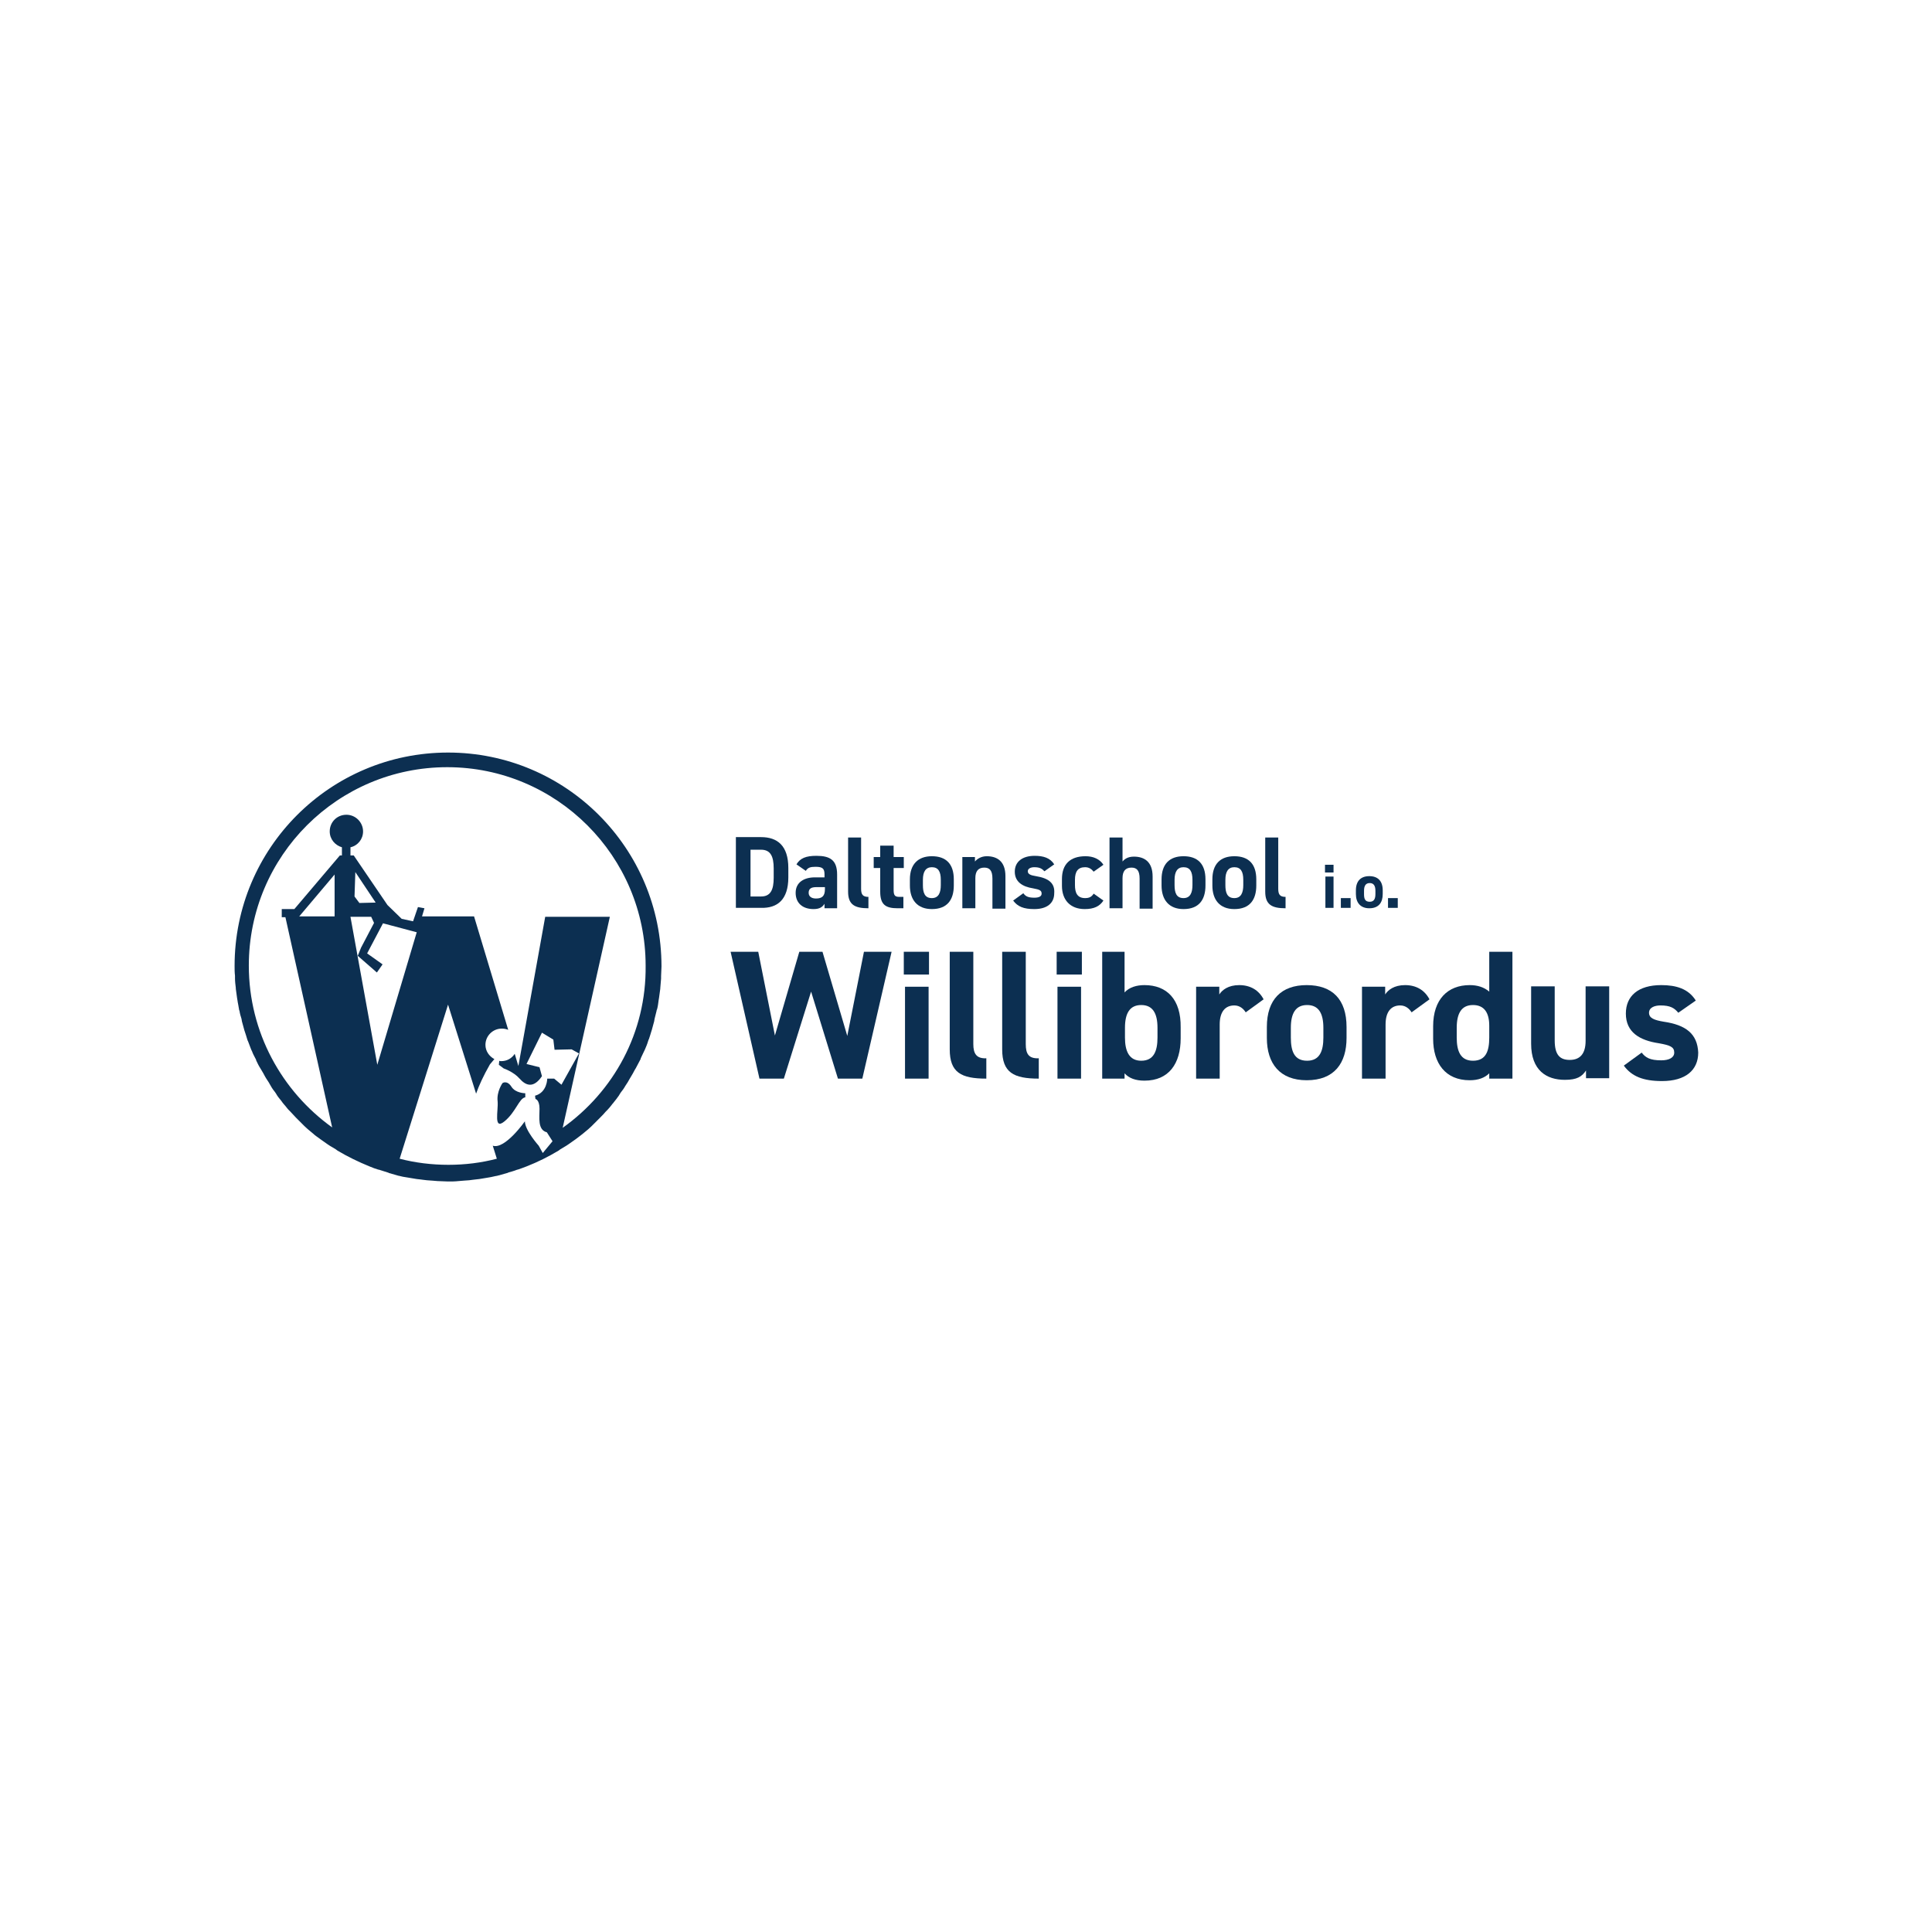 <?xml version="1.0" encoding="utf-8"?>
<!-- Generator: Adobe Illustrator 22.1.0, SVG Export Plug-In . SVG Version: 6.00 Build 0)  -->
<svg version="1.1" id="Capa_1" xmlns="http://www.w3.org/2000/svg" xmlns:xlink="http://www.w3.org/1999/xlink" x="0px" y="0px"
	 viewBox="0 0 475.2 475.2" style="enable-background:new 0 0 475.2 475.2;" xml:space="preserve">
<style type="text/css">
	.st0{fill:#0C2F51;}
</style>
<g>
	<path class="st0" d="M193.9,215.8v-2.3c0-5.5-2.7-7.6-6.7-7.6h-6.2v17.4h6.2C191.2,223.4,193.9,221.3,193.9,215.8z M184.6,209h2.6
		c2.3,0,3.1,1.6,3.1,4.6v2.3c0,3-0.8,4.6-3.1,4.6h-2.6V209z"/>
	<path class="st0" d="M200.4,215.8c-2.6,0-4.7,1.2-4.7,3.8c0,2.6,1.8,4,4.4,4c1.5,0,2.2-0.5,2.7-1.3v1.1h3.1v-8.3
		c0-3.6-1.8-4.6-5.1-4.6c-2.6,0-4,0.6-4.9,2.1l2.3,1.6c0.5-0.8,1.1-1,2.4-1c1.8,0,2.2,0.5,2.2,1.9v0.7H200.4z M202.9,218.7
		c0,1.7-0.7,2.3-2.2,2.3c-1.1,0-1.8-0.5-1.8-1.4c0-1,0.6-1.4,1.9-1.4h2.1V218.7z"/>
	<path class="st0" d="M213.6,223.4v-2.8c-1.4,0-1.8-0.6-1.8-2V206h-3.2v13.3C208.6,222.5,210.2,223.4,213.6,223.4z"/>
	<path class="st0" d="M219.7,208h-3.2v2.8h-1.6v2.7h1.6v5.8c0,3.2,1.3,4.1,4.3,4.1h1.4v-2.8h-1c-1.2,0-1.4-0.5-1.4-1.8v-5.3h2.5
		v-2.7h-2.5V208z"/>
	<path class="st0" d="M234.6,216.3c0-3.8-1.9-5.7-5.4-5.7c-3.4,0-5.4,2-5.4,5.7v1.5c0,3.5,1.8,5.8,5.4,5.8c3.8,0,5.4-2.3,5.4-5.8
		V216.3z M231.4,217.7c0,1.8-0.5,3.2-2.2,3.2c-1.8,0-2.2-1.4-2.2-3.2v-1.3c0-2,0.7-3.1,2.2-3.1c1.6,0,2.2,1.1,2.2,3.1V217.7z"/>
	<path class="st0" d="M247.3,223.4v-7.9c0-3.7-2.1-4.9-4.6-4.9c-1.4,0-2.4,0.7-2.9,1.3v-1.1h-3.1v12.6h3.2V216
		c0-1.7,0.7-2.6,2.2-2.6c1.3,0,2,0.7,2,2.7v7.4H247.3z"/>
	<path class="st0" d="M254.8,215.5c-1.3-0.2-2-0.5-2-1.2c0-0.7,0.8-1,1.6-1c1.4,0,1.9,0.4,2.5,1l2.4-1.7c-1-1.6-2.7-2.1-4.8-2.1
		c-3.1,0-4.9,1.5-4.9,3.9c0,2.5,1.9,3.7,4.5,4.1c1.6,0.3,2.1,0.5,2.1,1.3c0,0.7-0.7,1-1.8,1c-1.6,0-2.2-0.4-2.7-1.1l-2.5,1.8
		c1.1,1.5,2.6,2.1,5.2,2.1c3.2,0,4.9-1.5,4.9-3.9C259.5,217.2,257.9,216,254.8,215.5z"/>
	<path class="st0" d="M269,219.8c-0.5,0.8-1.1,1.1-2.1,1.1c-2,0-2.5-1.4-2.5-3.2v-1.3c0-2,0.7-3.1,2.5-3.1c1,0,1.6,0.5,2.1,1.1
		l2.4-1.7c-0.9-1.4-2.5-2.1-4.4-2.1c-3.8,0-5.8,2-5.8,5.6v1.7c0,3.4,2,5.7,5.6,5.7c2.3,0,3.7-0.7,4.6-2.1L269,219.8z"/>
	<path class="st0" d="M276.1,216c0-1.7,0.7-2.6,2.2-2.6c1.3,0,2,0.7,2,2.7v7.4h3.2v-7.9c0-3.7-2.1-4.9-4.6-4.9
		c-1.5,0-2.3,0.6-2.8,1.2V206h-3.2v17.4h3.2V216z"/>
	<path class="st0" d="M296.5,217.8v-1.5c0-3.8-1.9-5.7-5.4-5.7c-3.5,0-5.4,2-5.4,5.7v1.5c0,3.5,1.8,5.8,5.4,5.8
		C294.9,223.6,296.5,221.3,296.5,217.8z M293.3,217.7c0,1.8-0.5,3.2-2.2,3.2c-1.8,0-2.2-1.4-2.2-3.2v-1.3c0-2,0.7-3.1,2.2-3.1
		c1.6,0,2.2,1.1,2.2,3.1V217.7z"/>
	<path class="st0" d="M303.6,223.6c3.8,0,5.4-2.3,5.4-5.8v-1.5c0-3.8-1.9-5.7-5.4-5.7c-3.5,0-5.4,2-5.4,5.7v1.5
		C298.2,221.3,300,223.6,303.6,223.6z M301.4,216.4c0-2,0.7-3.1,2.2-3.1c1.6,0,2.2,1.1,2.2,3.1v1.3c0,1.8-0.5,3.2-2.2,3.2
		c-1.8,0-2.2-1.4-2.2-3.2V216.4z"/>
	<path class="st0" d="M316.2,223.4v-2.8c-1.4,0-1.8-0.6-1.8-2V206h-3.2v13.3C311.2,222.5,312.8,223.4,316.2,223.4z"/>
	<rect x="325.9" y="212.7" class="st0" width="2.1" height="1.9"/>
	<rect x="326" y="215.6" class="st0" width="2" height="7.7"/>
	<rect x="329.8" y="220.9" class="st0" width="2.4" height="2.4"/>
	<path class="st0" d="M340.1,219.9V219c0-2.3-1.2-3.5-3.3-3.5c-2.1,0-3.3,1.2-3.3,3.5v0.9c0,2.1,1.1,3.5,3.3,3.5
		C339.1,223.4,340.1,222,340.1,219.9z M335.5,219.9v-0.8c0-1.2,0.4-1.9,1.4-1.9s1.4,0.7,1.4,1.9v0.8c0,1.1-0.3,1.9-1.4,1.9
		C335.7,221.8,335.5,221,335.5,219.9z"/>
	<rect x="341.4" y="220.9" class="st0" width="2.4" height="2.4"/>
	<polygon class="st0" points="208.4,254.8 202.3,234.1 196.6,234.1 190.6,254.7 186.5,234.1 179.7,234.1 186.8,265.3 192.8,265.3 
		199.5,243.9 206.1,265.3 212.1,265.3 219.3,234.1 212.5,234.1 	"/>
	<rect x="222.3" y="234.1" class="st0" width="6.2" height="5.6"/>
	<rect x="222.6" y="242.7" class="st0" width="5.8" height="22.6"/>
	<path class="st0" d="M239.4,256.8v-22.7h-5.8v24c0,5.7,2.8,7.2,9,7.2v-5C240.2,260.4,239.4,259.2,239.4,256.8z"/>
	<path class="st0" d="M252.3,256.8v-22.7h-5.8v24c0,5.7,2.8,7.2,9,7.2v-5C253,260.4,252.3,259.2,252.3,256.8z"/>
	<rect x="259.9" y="234.1" class="st0" width="6.2" height="5.6"/>
	<rect x="260.1" y="242.7" class="st0" width="5.8" height="22.6"/>
	<path class="st0" d="M281.5,242.3c-1.9,0-3.7,0.5-4.9,1.8v-10h-5.5v31.2h5.5V264c1.1,1.2,2.7,1.8,4.9,1.8c6,0,8.9-4.2,8.9-10.4
		v-2.7C290.5,245.8,287,242.3,281.5,242.3z M284.7,255.2c0,3.3-0.9,5.7-4,5.7c-3,0-4-2.4-4-5.7v-2.4c0-3.6,1.2-5.6,4-5.6
		c2.8,0,4,2,4,5.6V255.2z"/>
	<path class="st0" d="M304.8,242.3c-2.7,0-4.2,1.2-4.9,2.3v-1.9h-5.7v22.6h5.8V252c0-3.2,1.4-4.7,3.6-4.7c1.4,0,2.3,0.9,2.8,1.7
		l4.4-3.2C309.6,243.5,307.5,242.3,304.8,242.3z"/>
	<path class="st0" d="M321.4,242.3c-6.2,0-9.8,3.5-9.8,10.3v2.7c0,6.3,3.2,10.4,9.8,10.4c6.8,0,9.8-4.2,9.8-10.4v-2.7
		C331.2,245.8,327.7,242.3,321.4,242.3z M325.5,255.2c0,3.3-0.9,5.7-4,5.7c-3.2,0-4-2.4-4-5.7v-2.4c0-3.6,1.2-5.6,4-5.6s4,2,4,5.6
		V255.2z"/>
	<path class="st0" d="M345.6,242.3c-2.7,0-4.2,1.2-4.9,2.3v-1.9H335v22.6h5.8V252c0-3.2,1.4-4.7,3.6-4.7c1.4,0,2.3,0.9,2.8,1.7
		l4.4-3.2C350.4,243.5,348.3,242.3,345.6,242.3z"/>
	<path class="st0" d="M366.3,243.9c-1.3-1.1-2.9-1.6-4.8-1.6c-5.4,0-9,3.5-9,10.1v3.1c0,6,3,10.2,9,10.2c2.1,0,3.7-0.6,4.8-1.7v1.3
		h5.7v-31.2h-5.7V243.9z M366.3,255.2c0,3.3-0.8,5.7-4,5.7c-3.1,0-4-2.4-4-5.7v-2.4c0-3.6,1.2-5.6,4-5.6c2.7,0,4,1.8,4,5.1V255.2z"
		/>
	<path class="st0" d="M390,256c0,3.1-1.3,4.7-3.9,4.7c-2.4,0-3.7-1.2-3.7-4.8v-13.3h-5.8v14.1c0,6.6,3.8,8.9,8.3,8.9
		c3,0,4.2-0.8,5.2-2.3v1.9h5.7v-22.6H390V256z"/>
	<path class="st0" d="M409.2,251.3c-2.4-0.4-3.6-0.9-3.6-2.2c0-1.3,1.4-1.8,2.8-1.8c2.4,0,3.4,0.6,4.4,1.8l4.3-3
		c-1.8-2.9-4.8-3.8-8.5-3.8c-5.7,0-8.7,2.7-8.7,7c0,4.6,3.4,6.6,8.1,7.3c2.8,0.5,3.8,0.9,3.8,2.3c0,1.2-1.2,1.9-3.2,1.9
		c-2.8,0-3.9-0.7-4.8-1.9l-4.4,3.2c1.9,2.6,4.7,3.8,9.4,3.8c5.8,0,8.9-2.7,8.9-7C417.5,254.3,414.7,252.1,409.2,251.3z"/>
	<path class="st0" d="M122.4,270.9c0.2,2.3-1.1,7.2,1.7,4.9c2.8-2.3,3.6-5.7,5.1-5.9v-1c0,0-2.4,0-3.4-1.6c-1.1-1.7-2.2-0.9-2.2-0.9
		S122.1,268.5,122.4,270.9z"/>
	<path class="st0" d="M110.2,185.1c-29,0-52.5,23.5-52.5,52.5c0,0.8,0,1.6,0.1,2.4c0,0.2,0,0.4,0,0.6c0,0.8,0.1,1.6,0.2,2.4
		c0,0.1,0,0.1,0,0.2c0.1,0.7,0.2,1.5,0.3,2.2c0,0.2,0.1,0.4,0.1,0.6c0.1,0.8,0.3,1.5,0.4,2.3c0,0.1,0,0.2,0.1,0.3
		c0.1,0.7,0.3,1.4,0.5,2c0,0.2,0.1,0.4,0.1,0.6c0.2,0.7,0.4,1.5,0.6,2.2c0,0.1,0.1,0.2,0.1,0.3c0.2,0.6,0.4,1.2,0.6,1.9
		c0.1,0.2,0.1,0.4,0.2,0.5c0.3,0.7,0.5,1.4,0.8,2.1c0.1,0.1,0.1,0.3,0.2,0.4c0.2,0.6,0.5,1.1,0.8,1.7c0.1,0.2,0.2,0.3,0.2,0.5
		c0.3,0.6,0.6,1.3,1,1.9c0.1,0.2,0.2,0.3,0.3,0.5c0.3,0.5,0.6,1,0.9,1.6c0.1,0.2,0.2,0.3,0.3,0.5c0.4,0.6,0.8,1.2,1.1,1.8
		c0.1,0.2,0.2,0.3,0.3,0.5c0.3,0.5,0.7,0.9,1,1.4c0.1,0.2,0.2,0.3,0.3,0.5c0.4,0.6,0.9,1.1,1.3,1.7c0.1,0.2,0.3,0.3,0.4,0.5
		c0.4,0.4,0.7,0.9,1.1,1.3c0.1,0.1,0.3,0.3,0.4,0.4c0.5,0.5,0.9,1,1.4,1.5c0.2,0.2,0.3,0.3,0.5,0.5c0.4,0.4,0.8,0.8,1.2,1.2
		c0.1,0.1,0.3,0.3,0.4,0.4c0.5,0.5,1,0.9,1.6,1.4c0.2,0.2,0.4,0.3,0.6,0.5c0.4,0.4,0.9,0.7,1.3,1c0.1,0.1,0.3,0.2,0.4,0.3
		c0.6,0.4,1.1,0.8,1.7,1.2c0.2,0.1,0.4,0.3,0.6,0.4c0.5,0.3,1,0.6,1.5,0.9c0.1,0.1,0.3,0.2,0.4,0.3c2.5,1.5,5.2,2.8,7.9,3.9
		c0.7,0.3,1.5,0.6,2.2,0.8c0,0,0,0,0.1,0c0.7,0.2,1.5,0.5,2.2,0.7c0.1,0,0.1,0,0.2,0.1c0.7,0.2,1.4,0.4,2.1,0.6
		c0.1,0,0.2,0.1,0.4,0.1c0.7,0.2,1.3,0.3,2,0.4c0.2,0,0.4,0.1,0.6,0.1c0.6,0.1,1.2,0.2,1.8,0.3c0.3,0,0.6,0.1,0.9,0.1
		c0.5,0.1,1,0.1,1.6,0.2c0.5,0,0.9,0.1,1.4,0.1c0.4,0,0.8,0.1,1.2,0.1c0.9,0,1.7,0.1,2.6,0.1s1.7,0,2.6-0.1c0.4,0,0.8-0.1,1.2-0.1
		c0.5,0,0.9-0.1,1.4-0.1c0.5-0.1,1-0.1,1.6-0.2c0.3,0,0.6-0.1,0.9-0.1c0.6-0.1,1.2-0.2,1.8-0.3c0.2,0,0.4-0.1,0.6-0.1
		c0.7-0.1,1.3-0.3,2-0.4c0.1,0,0.2-0.1,0.4-0.1c0.7-0.2,1.4-0.4,2.1-0.6c0.1,0,0.1,0,0.2-0.1c0.7-0.2,1.5-0.4,2.2-0.7c0,0,0,0,0.1,0
		c0.8-0.3,1.5-0.5,2.2-0.8c2.8-1.1,5.4-2.4,7.9-3.9c0.1-0.1,0.3-0.2,0.4-0.3c0.5-0.3,1-0.6,1.5-0.9c0.2-0.1,0.4-0.3,0.6-0.4
		c0.6-0.4,1.1-0.8,1.7-1.2c0.1-0.1,0.3-0.2,0.4-0.3c0.4-0.3,0.9-0.7,1.3-1c0.2-0.2,0.4-0.3,0.6-0.5c0.5-0.4,1.1-0.9,1.6-1.4
		c0.1-0.1,0.3-0.3,0.4-0.4c0.4-0.4,0.8-0.8,1.2-1.2c0.2-0.2,0.3-0.3,0.5-0.5c0.5-0.5,1-1,1.4-1.5c0.1-0.1,0.3-0.3,0.4-0.4
		c0.4-0.4,0.7-0.8,1.1-1.3c0.1-0.2,0.3-0.3,0.4-0.5c0.4-0.5,0.9-1.1,1.3-1.7c0.1-0.2,0.2-0.3,0.3-0.5c0.3-0.5,0.7-0.9,1-1.4
		c0.1-0.2,0.2-0.3,0.3-0.5c0.4-0.6,0.8-1.2,1.1-1.8c0.1-0.2,0.2-0.3,0.3-0.5c0.3-0.5,0.6-1,0.9-1.6c0.1-0.2,0.2-0.3,0.3-0.5
		c0.3-0.6,0.7-1.3,1-1.9c0.1-0.2,0.2-0.3,0.2-0.5c0.3-0.6,0.5-1.1,0.8-1.7c0.1-0.1,0.1-0.3,0.2-0.4c0.3-0.7,0.6-1.4,0.8-2.1
		c0.1-0.2,0.1-0.4,0.2-0.5c0.2-0.6,0.4-1.2,0.6-1.9c0-0.1,0.1-0.2,0.1-0.3c0.2-0.7,0.4-1.4,0.6-2.2c0-0.2,0.1-0.4,0.1-0.6
		c0.2-0.7,0.3-1.3,0.5-2c0-0.1,0-0.2,0.1-0.3c0.2-0.7,0.3-1.5,0.4-2.3c0-0.2,0.1-0.4,0.1-0.6c0.1-0.7,0.2-1.5,0.3-2.2
		c0,0,0-0.1,0-0.1c0.1-0.8,0.1-1.6,0.2-2.4c0-0.2,0-0.4,0-0.6c0-0.8,0.1-1.6,0.1-2.4C162.7,208.6,139.2,185.1,110.2,185.1z
		 M82.3,225.4h-8.7l8.7-10.3V225.4z M92.8,261.9l-6.6-36.4h5.1L92,227l-3.2,6.1l-0.8,2l4.7,4.1l1.4-2l-3.8-2.7l3.9-7.4l8.3,2.2l0,0
		L92.8,261.9z M87.2,220.5l0.2-6l5,7.5l-4,0.1L87.2,220.5z M138.4,277.4l11.6-51.9h-15.9l-6.6,36.7l-0.9-3c-0.7,1.1-1.9,1.8-3.3,1.8
		c-0.2,0-0.4,0-0.5-0.1l-0.1,1l1.2,0.9c0,0,2.4,0.8,3.9,2.5s3.4,2.5,5.5-0.6l-0.6-2.2l-3.2-0.8l3.8-7.7l2.8,1.7l0.3,2.5l4.2-0.1
		l1.8,1l-4.3,7.7l-1.8-1.5h-1.7c0,0,0,3.4-3,4.2l0.1,0.8c0,0,1,0.2,1,2.4s-0.5,5.2,1.8,5.8l1.4,2.2l-2.4,2.9l-1-1.8
		c0,0-3.4-3.8-3.4-6c0,0-4.9,7-7.9,6l1,3.2c-3.8,1-7.8,1.5-11.9,1.5c-4.1,0-8.2-0.5-12-1.5l11.9-37.9l6.9,21.9
		c0.7-2,1.8-4.4,3.4-7.2l1.1-1.3c-1.3-0.7-2.2-2-2.2-3.5c0-2.2,1.8-4,4-4c0.6,0,1.1,0.1,1.6,0.3l-8.4-27.9h-12.8l0.6-2l-1.6-0.3
		l-1.2,3.5l-2.8-0.6l-3.5-3.4l0,0L87,210.4h-0.8v-2c1.8-0.4,3.1-2,3.1-3.9c0-2.2-1.8-4.1-4.1-4.1s-4.1,1.8-4.1,4.1
		c0,1.9,1.3,3.4,3,3.9v2h-0.5l-11.2,13.2h-3.1v2h0.9l11.5,51.7c-12.4-8.9-20.5-23.4-20.5-39.8c0-27,21.9-48.8,48.8-48.8
		s48.8,21.9,48.8,48.8C159,254,150.9,268.5,138.4,277.4z"/>
</g>
</svg>
